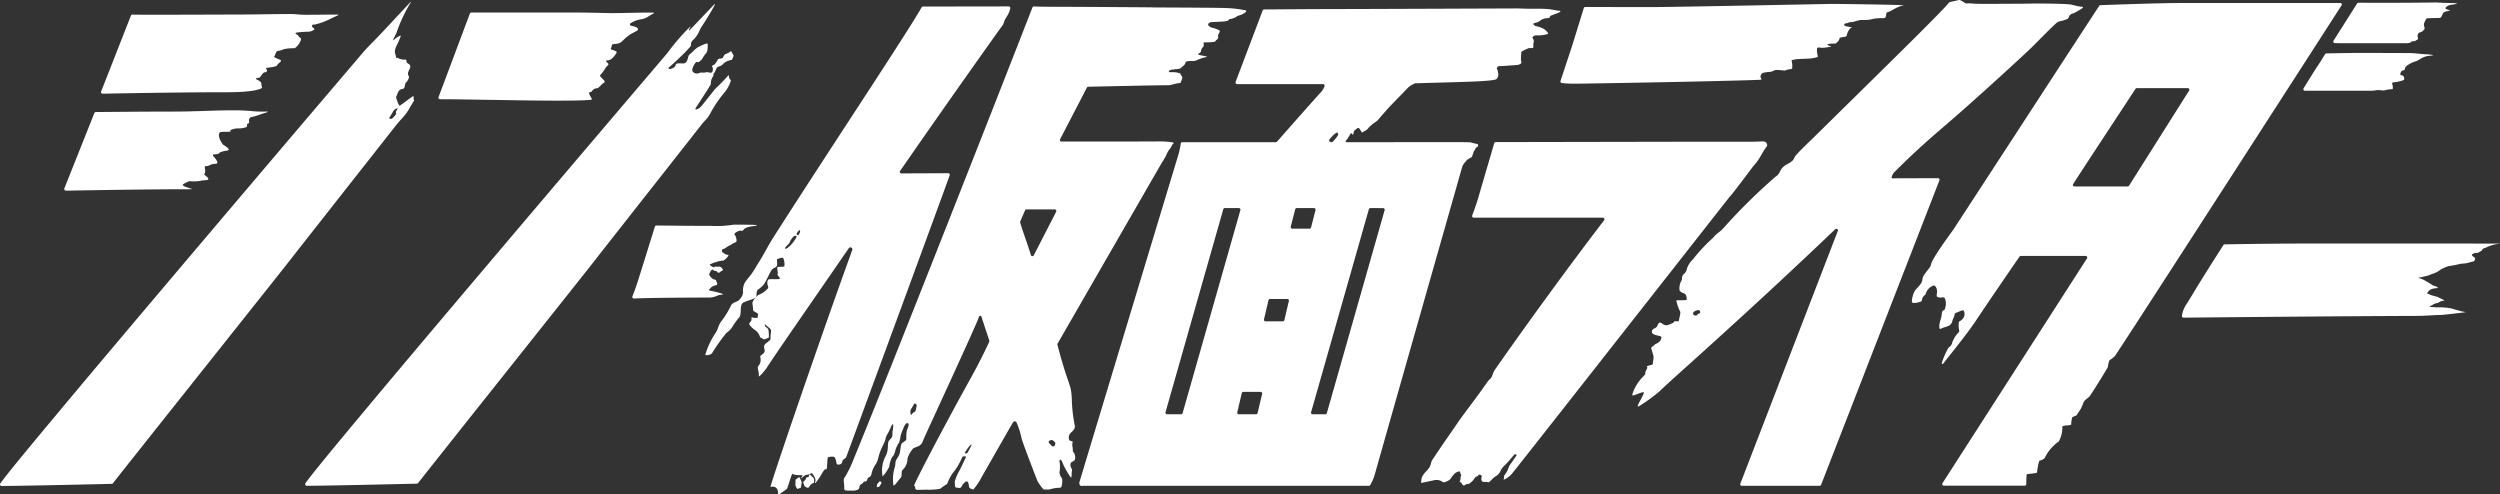 <svg xmlns="http://www.w3.org/2000/svg" width="317.347" height="62.771" viewBox="0 0 317.347 62.771">
  <rect x="0" y="0" width="317.347" height="62.771" fill="#333333" stroke="none"/>
  <g id="ロゴ" transform="translate(-137.48 -263.713)">
    <path id="パス_1" data-name="パス 1" d="M632.482,328.348a.2.2,0,0,1-.2-.227,3.437,3.437,0,0,1,.578-1.487c.111-.16.359-.569.754-1.224l.013-.021c.32-.53.718-1.189,1.107-1.813,1.207-1.937,2.549-4.036,2.806-4.438a.2.2,0,0,1,.166-.093c1.037-.017,6.342-.1,8.966-.1H664.3c.8,0,2.984,0,4.963,0l3.3.008c.059,0,.092,0,.094.008s-.081.015-.268.034a4.458,4.458,0,0,0-1.377.4,2.833,2.833,0,0,1-.429.165.254.254,0,0,0-.183.178c-.006.015-.017.038-.024.053a.2.2,0,0,1-.1.09,1.678,1.678,0,0,0-.288.162.319.319,0,0,1-.206.079h-.028l-.06,0a1,1,0,0,0-.446.109c-.059.031-.162.1-.163.157s.085.137.129.175.088.069.12.093l.077.058c.1.079.079.082.07.157a.491.491,0,0,1-.1.283.2.2,0,0,1-.115.057c-.1.019-.241.06-.386.1a5.156,5.156,0,0,1-.5.129,3.758,3.758,0,0,1-.4.045c-.106.007-.214.015-.327.032-.09.014-.19.037-.317.068a9.354,9.354,0,0,1-.928.18,2.374,2.374,0,0,0-.854.266,1.466,1.466,0,0,1-.184.083,1.811,1.811,0,0,0-.359.213,2.821,2.821,0,0,1-.67.372,7.707,7.707,0,0,0-.762.291.183.183,0,0,1-.035.012l-.6.144c-.037.009-.269.068-.331.078a.981.981,0,0,0-.343.076,2.457,2.457,0,0,1,.633.222,12.956,12.956,0,0,1,1.206.715l.027.015c.012.005.208.071.243.083.085.03.385.137.382.2,0,.1-.421.069-.694.159a.917.917,0,0,0-.589.447c-.067.107-.106.048-.105.089,0,.013.067.048.12.076.113.058.382.165.512.213l.669.18a.221.221,0,0,1,.077.032.745.745,0,0,0,.07.036l.46.221c.129.063.292.156.292.195s-.08.007-.235.034a1.347,1.347,0,0,0-.373.153,1.122,1.122,0,0,1-.409.158,1.046,1.046,0,0,0-.458.21c-.088.054-.417.164-.41.2a1.709,1.709,0,0,0,.47.075c.121.008.437.028.581.032h.022c.074-.006.169-.008.263-.008a8.758,8.758,0,0,1,1.295.115l.125.018c.022,0,.166.045.292.086.238.076.883.254,1.049.291.415.093.517.078.522.093a5.733,5.733,0,0,1-.667.1l-.789.094c-.724.084-1.567.173-1.7.174-.39,0-.845.025-1.326.052-.552.031-1.178.066-1.792.067-8.963.026-26.18.19-29.54.222Z" transform="translate(-217.828 -24.314)" fill="#fff"/>
    <path id="パス_2" data-name="パス 2" d="M633.679,269.449c.5,0,.65-.062.742-.171a.2.2,0,0,1,.151-.072h.038l.076,0a.546.546,0,0,0,.372-.123.427.427,0,0,1,.106-.067.164.164,0,0,0,.113-.191.968.968,0,0,0-.043-.213.193.193,0,0,1-.011-.054c-.006-.071.029-.442.33-.493a.76.76,0,0,0,.472-.323c.013-.017.044-.049.057-.064a.158.158,0,0,0,.033-.132,1.548,1.548,0,0,0-.041-.218.773.773,0,0,1-.037-.349,3.6,3.6,0,0,1,.265-.583.2.2,0,0,1,.162-.108c.231-.018,1.535-.049,1.564-.049a.206.206,0,0,0,.085-.02c.082-.04.125-.063.281-.419a1.042,1.042,0,0,1,.086-.193.872.872,0,0,1,.422-.2,1.983,1.983,0,0,0,.44-.135c.006-.033-.162-.037-.312-.089s-.252-.123-.258-.164c-.011-.069.073-.158.126-.2a1.293,1.293,0,0,1,.6-.251,4.213,4.213,0,0,0,.785-.148,3.011,3.011,0,0,0-.711-.065c-.418-.007-1.49-.042-1.971-.079-.005,0-4.015.067-9.879.035h0a.2.2,0,0,0-.17.094l-2.994,4.729a.2.2,0,0,0,.17.309Zm-8.082-5a.2.2,0,0,0-.177-.1H605.03c-2.711,0-9.311.244-10.055.271a.2.2,0,0,0-.16.09c-.638.96-6,9.186-10.3,15.795l-.139.214c-4.27,6.553-7.958,12.212-8.1,12.423l-.123.17c-1.736,2.38-2.644,3.815-2.7,4.264-.017.151-.147.337-.451.725a6.479,6.479,0,0,0-.48.671,1.39,1.39,0,0,0-.158.485,1.178,1.178,0,0,1-.18.5,6.387,6.387,0,0,1-.485.582,2.131,2.131,0,0,0-.32.4,3.155,3.155,0,0,0-.347,1.277.2.2,0,0,0,.188.206c.035,0,.069,0,.1,0a2.328,2.328,0,0,0,.682-.12c.059-.018.1-.031.144-.04a.2.2,0,0,0,.159-.179.921.921,0,0,1,.409-.687.207.207,0,0,0,.066-.1,1.712,1.712,0,0,1,.428-.733,1.3,1.3,0,0,1,.609-.352.131.131,0,0,1,.026,0,.2.2,0,0,1,.152.069,1.064,1.064,0,0,1,.211.908c-.01.1-.018.2-.019.3a.2.2,0,0,0,.133.191,1.23,1.23,0,0,0,.392.058.762.762,0,0,0,.232-.03.211.211,0,0,1,.059-.009.2.2,0,0,1,.072.013c.138.053.2.251.235.407a1.89,1.89,0,0,1-.129,1.158.2.2,0,0,1-.106.07c-.189.05-.219.268-.256.543a3.037,3.037,0,0,1-.14.643,2.643,2.643,0,0,0-.157.939c0,.067.016.213.073.248.032.02.049.006.1-.021.024-.013.083-.041.109-.053a4.094,4.094,0,0,1,.464-.165c.43-.134.77-.24.895-.747a2.391,2.391,0,0,1,.149-.39,1.331,1.331,0,0,0,.149-.461.2.2,0,0,1,.123-.181l.1-.041c.3-.127.575-.245.728-.289a.386.386,0,0,1,.057-.008c.131-.022.154.049.186.124a.919.919,0,0,1,.047.529,1.093,1.093,0,0,1-.6.721.2.2,0,0,0-.1.139,2.883,2.883,0,0,0,.047,1.075.2.2,0,0,1-.066.191,3.008,3.008,0,0,0-.673.956c-.036.069-.073.139-.111.208a.222.222,0,0,0-.022.063.965.965,0,0,1-.389.647,1.284,1.284,0,0,0-.127.119.193.193,0,0,0-.026.037,11.13,11.13,0,0,0-.6,1.282c-.048.137-.264.644-.174.693.035.018.087.036.12,0,.068-.07.359-.447.4-.5,1.679-2.105,2.763-3.5,3.68-4.826.018-.028,1.941-2.928,5.635-8.28a.2.2,0,0,1,.166-.087h8.231a.2.2,0,0,1,.17.31l-18.345,28.537a.2.2,0,0,0,.17.31h10.268a.2.2,0,0,0,.2-.2c0-.373.013-.856.036-1.09.018-.182.039-.165.177-.18.493-.057.825-.1.989-.129s.141-.04.164-.163c.012-.064.025-.151.042-.261a6.327,6.327,0,0,1,.222-1.059c.044-.1.078-.1.139-.115a1.163,1.163,0,0,0,.568-.306.206.206,0,0,0,.048-.1,5.445,5.445,0,0,1,1.713-1.987.2.2,0,0,0,.048-.058,3.621,3.621,0,0,0,.434-1.729c-.011-.159.007-.163.152-.208a2.832,2.832,0,0,1,.447-.062,2.056,2.056,0,0,0,.366-.046c.177-.055.184-.035.161-.2a3.122,3.122,0,0,1,.119-.713c.024-.109.019-.1.118-.137.038-.016.088-.035.135-.053a2.687,2.687,0,0,0,.266-.111.2.2,0,0,0,.08-.078c.047-.083.2-.325.468-.719l.022-.033a7.834,7.834,0,0,0,.362-.84l.027-.068c.036-.076.142-.213.67-.619a.2.2,0,0,0,.034-.034c.292-.369,2.146-3.341,2.335-3.741a.206.206,0,0,0,.014-.041c.008-.038.019-.092.031-.155l0-.024a2.868,2.868,0,0,1,.146-.6.2.2,0,0,1,.058-.071c.022-.017.05-.036.083-.058l.021-.014a3.03,3.03,0,0,0,.544-.443.179.179,0,0,0,.017-.02c.629-.854,18.382-28.381,28.773-44.512A.2.2,0,0,0,625.6,264.453Zm-19.368,11.011-7.63,12.079a.2.2,0,0,1-.17.093h-6.752a.2.2,0,0,1-.169-.311c1.558-2.409,3.158-4.837,4.7-7.186l.149-.227c1.108-1.681,2.153-3.269,3.061-4.666a.2.2,0,0,1,.169-.092h6.466a.2.2,0,0,1,.17.309Zm14.7.024a.2.2,0,0,1-.171-.307c.35-.568,1.51-2.45,1.757-2.8s.758-1.187.969-1.533a.2.2,0,0,1,.168-.1c.954-.019,3.3-.064,4.5-.064.622,0,1.65,0,2.721.009,1.163,0,2.377.01,3.175.01.5,0,1.1.054,1.516.1.1.01.711.054.862.064a3.465,3.465,0,0,1,.776.1c.012.053-.6.094-.683.107a2.675,2.675,0,0,0-1.03.429,1.892,1.892,0,0,1-.585.278,2.914,2.914,0,0,0-.754.344c-.447.24-.535.479-.546.615-.007.081.013.086-.087.125-.035.013-.26.079-.26.079-.086.029-.059.031-.077.062a2.715,2.715,0,0,0-.126.25.218.218,0,0,0,0,.2.235.235,0,0,0,.171.074.3.3,0,0,1,.255.2.619.619,0,0,1,.052.224c-.005.158,0,.143-.121.195a4.457,4.457,0,0,1-1.2.264.221.221,0,0,0-.179.065.216.216,0,0,0-.023.18.957.957,0,0,0,.057.165c.018.041.009.03.011.057l0,.053c.006.061.009.112.01.153a.317.317,0,0,1-.036.188.053.053,0,0,1-.038.016.8.8,0,0,0-.115,0,4.962,4.962,0,0,0-.835.135.152.152,0,0,1-.1.025h0c-.079,0-.221-.011-.37-.023-.186-.015-.324-.025-.405-.025l-.043,0-.026,0a5.353,5.353,0,0,1-.63.08Z" transform="translate(-190.863 -0.251)" fill="#fff"/>
    <path id="パス_3" data-name="パス 3" d="M521.54,325.381a.2.2,0,0,1-.188-.274l12.373-32.078a.2.2,0,0,0-.076-.24.2.2,0,0,0-.111-.034.2.2,0,0,0-.139.055c-8.207,7.837-15.118,14.057-18.831,17.4l-.048.043c-1.923,1.731-3.083,2.776-3.394,3.11a22.5,22.5,0,0,1-2.343,1.732c-.032.021-.385.247-.434.218-.077-.045.108-.4.148-.479.069-.138.15-.29.216-.414.1-.181.235-.446.3-.589s.13-.295.057-.325a.768.768,0,0,0-.3.049c-.138.044-.707.258-.818.294a.849.849,0,0,1-.292.059c-.059-.02.014-.236.036-.308A5.465,5.465,0,0,1,509,311.534c.109-.118.2-.214.243-.279.034-.045.074-.084.035-.159a.1.1,0,0,1,0-.055,1.1,1.1,0,0,1,.135-.345,2.144,2.144,0,0,0,.11-.251.3.3,0,0,0,.017-.13c-.022-.069-.187-.069.135-.18.078-.027.182-.048.273-.069l.152-.038a.2.2,0,0,0,.151-.179c.008-.1.021-.214.035-.334a2.378,2.378,0,0,0,.039-.642.18.18,0,0,0-.014-.04.152.152,0,0,1-.008-.02c-.01-.03-.025-.08-.049-.166l-.013-.045c-.054-.19-.121-.425-.191-.616a.2.2,0,0,1,.08-.239,2.552,2.552,0,0,0,.311-.246c.04-.035.068-.06.1-.083a.193.193,0,0,1,.05-.031c.46-.2.7-.452.732-.783.016-.167-.016-.182-.145-.213-.059-.014-.14-.036-.205-.052-.485-.115-.76-.216-.836-.416a.4.4,0,0,1,.091-.369.79.79,0,0,1,.238-.168.856.856,0,0,0,.315-.236.192.192,0,0,0,.021-.042c.11-.308.2-.387.253-.42a.187.187,0,0,1,.1-.025.6.6,0,0,1,.275.131.953.953,0,0,0,.528.208.7.7,0,0,0,.142-.016,3.7,3.7,0,0,0,.741-.312c.03-.019.123-.081.112-.116s-.078-.06.134-.067l.415,0c.111-.013.008.011.058-.165.018-.065.031-.148.055-.247.12-.507.143-.709.094-.831a.22.22,0,0,0-.034-.055,6.172,6.172,0,0,1-.435-1.238c-.016-.059-.053-.058-.029-.079a.6.6,0,0,1,.249-.048c.109,0,.765,0,.9-.017.2-.02.186-.036.182-.18a1,1,0,0,0-.208-.612.182.182,0,0,0-.055-.032c-.334-.127-.556-.213-.649-.447a2.048,2.048,0,0,1,.223-1.17.167.167,0,0,1,.019-.021.109.109,0,0,0,.029-.048.942.942,0,0,0,.047-.264.691.691,0,0,1,.166-.483,1.145,1.145,0,0,0,.462-.752,2.853,2.853,0,0,1,.82-1.224.415.415,0,0,0,.047-.082,20.843,20.843,0,0,1,2.437-2.586.24.24,0,0,0,.025-.029,3.8,3.8,0,0,1,.695-.661,6.542,6.542,0,0,0,.518-.449,71.96,71.96,0,0,1,6.7-6.625l.022-.016a1.423,1.423,0,0,0,.55-.654,1.972,1.972,0,0,1,.375-.549,2.738,2.738,0,0,1,.591-.4,2.821,2.821,0,0,0,.594-.4,1.048,1.048,0,0,0,.25-.367,1.215,1.215,0,0,1,.22-.349c.519-.584,1.165-1.209,1.79-1.812,0,0,.459-.444.652-.633,1.657-1.634,3.3-3.249,4.87-4.795l.166-.163c6.237-6.136,11.165-10.983,11.931-11.955a.2.2,0,0,1,.091-.065c.087-.031.265-.069.507-.12.221-.046.463-.1.648-.151a.207.207,0,0,1,.055-.008.2.2,0,0,1,.055.008,1.671,1.671,0,0,1,.489.249,1.43,1.43,0,0,0,.314.175.209.209,0,0,0,.067.012l.025,0a2.287,2.287,0,0,1,.288-.017c.151,0,.305.013.454.025s.311.025.491.03c.427.01.9.016,1.442.016.5,0,.981,0,1.427-.008h.057c.388,0,.745-.007,1.053-.007,2.437,0,3.33-.03,3.423-.034,1.825,0,3.944.04,4.579.128.007,0,.9.219,1.157.258s.388.016.4.084c.013.083-.256.244-.328.287-.146.089-.639.359-.677.384a.239.239,0,0,0-.027.021.206.206,0,0,1-.059.039c-.027.012-.088.03-.134.044a1.015,1.015,0,0,0-.378.171.947.947,0,0,0-.218.345c-.014.032-.034.078-.048.1a.2.2,0,0,1-.088.086,4.17,4.17,0,0,1-.834.273,1.788,1.788,0,0,0-.424.132c-.252.156-1.314,1.219-2.572,2.489,0,0-.488.493-.664.668-.61.61-6.734,6.271-11.05,9.973-2.962,2.541-4.36,3.843-6.521,6a1.571,1.571,0,0,0-.261.53c-.016.064-.029.111,0,.148s.092.03.157.03l5.71-.018a.2.2,0,0,1,.188.274l-15.019,38.647a.2.2,0,0,1-.188.128Zm-5.515-22.3c-.213,0-.594.145-.663.339a.2.2,0,0,0-.011.078.273.273,0,0,0,.092.2.348.348,0,0,0,.224.067.655.655,0,0,0,.087-.006.2.2,0,0,0,.156-.113.2.2,0,0,1,.163-.114.2.2,0,0,0,.177-.246.365.365,0,0,0-.054-.124.2.2,0,0,0-.165-.086Z" transform="translate(-162.955)" fill="#fff"/>
    <path id="パス_4" data-name="パス 4" d="M465.163,325.725a.2.2,0,0,1-.152-.069.462.462,0,0,1-.082-.134.3.3,0,0,0-.163-.171c-.127-.061-.151-.074-.087-.235a1,1,0,0,0,.068-.4.348.348,0,0,1,.041-.172.354.354,0,0,0,.025-.062.2.2,0,0,0-.014-.144.242.242,0,0,0-.043-.067.184.184,0,0,1-.054-.125c0-.091-.017-.149-.07-.181a.248.248,0,0,0-.2.01,1.26,1.26,0,0,0-.427.238,3.526,3.526,0,0,0-.542.689.2.2,0,0,1-.044.048,1.82,1.82,0,0,1-.778.383l-.021,0a.2.2,0,0,1-.081-.017c-.065-.029-.125-.062-.189-.1a1.123,1.123,0,0,0-.622-.185,2.1,2.1,0,0,0-.446.055l-.4.088c-.331.073-.589.135-1.01.207-.05.009-.157.017-.153,0a1.984,1.984,0,0,0,.037-.241,1.787,1.787,0,0,1,.128-.553,3.561,3.561,0,0,1,.536-.694,2.769,2.769,0,0,0,.381-.476,2.616,2.616,0,0,0,.209-.555,1.238,1.238,0,0,1,.149-.383c.025-.036.109-.161.235-.349l.1-.149c.167-.249.383-.572.625-.929.336-.5.72-1.051,1.107-1.608l.031-.046c.443-.638.94-1.354,1.331-1.94.463-.634.886-1.2,1.3-1.756l.018-.024c.752-1.009,1.462-1.96,2.306-3.172a1.668,1.668,0,0,1,.2-.218,1.376,1.376,0,0,0,.259-.3,3.33,3.33,0,0,0,.157-.376,2.422,2.422,0,0,1,.27-.568c4.239-6.07,9.553-13.344,13.871-18.984a.2.2,0,0,0,.021-.212.2.2,0,0,0-.181-.112h-16.4a.2.2,0,0,1-.189-.271c.18-.486.615-1.678.77-2.251.1-.355,2.008-6.862,2.027-6.927a.2.2,0,0,1,.193-.144l23.927-.044h8.208c.665,0,1.045-.017,1.322-.029.15-.007.264-.012.371-.012.061,0,.119,0,.18.006a.464.464,0,0,1,.412.3.352.352,0,0,1-.046.366,7.745,7.745,0,0,0-.568.877,8.326,8.326,0,0,1-.962,1.426.3.3,0,0,0-.037.032c-.091.1-.474.611-1.005,1.317-1.423,1.892-1.929,2.541-2.084,2.671a.2.2,0,0,0-.028.03c-9.389,11.965-27.246,34.721-27.656,35.18a2.852,2.852,0,0,1-.838.657c-.031.017-.188.089-.21.06s.073-.057.068-.327c0-.042,0-.074,0-.1a.2.2,0,0,1,.066-.135,4.187,4.187,0,0,0,.371-.586.261.261,0,0,0,.012-.026l.205-.541c.026-.059.347-.5.357-.514s.466-.669.527-.765.077-.129-.021-.191a.234.234,0,0,0-.133-.037c-.062,0-.086.054-.123.1-.157.19-.872,1.011-.968,1.115-.053.057-.113.115-.176.176a2.108,2.108,0,0,0-.606.818,1.286,1.286,0,0,1-.559.584,2.5,2.5,0,0,0-.26.194l-.235.217L468.7,325c-.128.119-.241.224-.314.283a.2.2,0,0,1-.126.044.2.2,0,0,1-.069-.012.986.986,0,0,0-.316-.035h-.048a.67.67,0,0,1-.293-.038.2.2,0,0,1-.074-.063.5.5,0,0,1-.05-.443.5.5,0,0,0,.021-.143.207.207,0,0,0-.009-.05.388.388,0,0,0-.026-.058c-.071-.114-.09-.092-.154-.1a.588.588,0,0,1-.07-.012c-.087-.022-.078-.073-.191.079a.412.412,0,0,1-.132.129.209.209,0,0,1-.084.022.154.154,0,0,0-.1.042,1.362,1.362,0,0,0-.2.25,1.471,1.471,0,0,1-.331.377.673.673,0,0,0-.112.1.481.481,0,0,1-.356.165.759.759,0,0,0-.381.148A.2.2,0,0,1,465.163,325.725Zm37.506-51.485c.128-.005.227-.005.262-.06s-.058-.153-.082-.214c-.05-.129-.068-.3.179-.55a.2.2,0,0,1,.1-.055,3.957,3.957,0,0,1,.786-.124.979.979,0,0,0,.5-.128.927.927,0,0,1,.544-.116,7.673,7.673,0,0,1,.887.07l.025,0a.2.2,0,0,0,.089-.021,2.025,2.025,0,0,1,.593-.147c.041-.006.092-.013.139-.021a.2.2,0,0,0,.165-.227,1.686,1.686,0,0,1-.01-.232c0-.084,0-.177-.012-.258-.006-.06-.038-.206-.038-.206-.071-.295.037-.213.151-.239l.043-.013a2.6,2.6,0,0,1,.6-.091c.206-.018.467-.027.754-.038.266-.009.542-.019.79-.037a5.283,5.283,0,0,0,.8-.148c.192-.053.18-.04.142-.23l-.023-.119a1.892,1.892,0,0,1-.07-.553.611.611,0,0,0,.008-.1.409.409,0,0,1,0-.064c.018-.12.046-.17.177-.183.014,0,.034,0,.059,0a.973.973,0,0,1,.155.014,1.933,1.933,0,0,0,.31.024,4.3,4.3,0,0,0,.88-.119c.095-.021.227-.033.218-.064-.017-.052-.5-.1-.478-.222.015-.1.338-.114.611-.124a2.8,2.8,0,0,0,.488-.04c.053-.015.04-.03.072-.072.016-.019.053-.054.087-.087a.714.714,0,0,0,.265-.4c.007-.077,0-.119.132-.169a1.705,1.705,0,0,1,.331-.063,1.664,1.664,0,0,0,.334-.066c.079-.03.13-.058.13-.156a2.158,2.158,0,0,1,.353-.775c.169-.232.336-.158.322-.2-.007-.023-.11-.043-.176-.06l-.275-.063a.251.251,0,0,0-.049-.008,1.047,1.047,0,0,1-.33-.079c-.121-.055-.2-.083-.169-.167a.31.31,0,0,1,.336-.182.339.339,0,0,0,.152-.049,1.041,1.041,0,0,1,.471-.1l.081,0a.223.223,0,0,0,.054-.007c.069-.019.143-.041.228-.067a3.839,3.839,0,0,1,.936-.2,4.554,4.554,0,0,0,1.431-.129.955.955,0,0,1,.152-.037,7.5,7.5,0,0,1,1-.063l.232,0a.2.2,0,0,0,.171-.1.728.728,0,0,0,.076-.288c.02-.149.054-.319.146-.359a.4.4,0,0,1,.105-.029,1.359,1.359,0,0,0,.488-.222c.111-.065.237-.14.369-.2a5.131,5.131,0,0,1,.727-.326,2.955,2.955,0,0,1,.442-.1,4.814,4.814,0,0,0-.518-.034l-.653-.019c-.739-.02-1.741-.041-2.8-.059-2.122-.037-4.433-.067-5.267-.067-.2,0-19.991.4-22.552.4-2.647,0-7.735-.008-8.668-.009h0a.2.2,0,0,0-.193.142l-1.482,4.8-1.473,4.444a.2.2,0,0,0,.167.263,13.367,13.367,0,0,0,1.588.087C479.958,274.733,496.944,274.455,502.669,274.24Z" transform="translate(-141.862 -0.393)" fill="#fff"/>
    <path id="パス_5" data-name="パス 5" d="M382.582,326.241a.325.325,0,0,1-.275-.111.572.572,0,0,1-.021-.465c.152-.542,8.683-28.747,11.486-38.016.648-2.143,1.053-3.482,1.082-3.577a11.4,11.4,0,0,0,.265-1.3.2.2,0,0,1,.2-.171h11.87a.2.2,0,0,0,.152-.068c2.418-2.748,5.321-6.033,5.543-6.243a2.262,2.262,0,0,0,.481-.781.2.2,0,0,0-.186-.278H402.267a.2.2,0,0,1-.189-.273l3.438-9.074a.2.2,0,0,1,.186-.13c1.582-.012,6.939-.051,9.477-.051s21.667-.077,22.48-.08h.085c.2,0,.428.009.676.018.274.011.574.022.878.024h.212l.849,0c.282,0,.561,0,.814.01a7.891,7.891,0,0,1,1.467.17c.06.012.341.063.4.068.116.012.266,0,.276.064.013.086-.34.231-.424.264-.175.069-.425.168-.666.248a.427.427,0,0,0-.28.231c-.03.068,0,.09-.054.1s-.184.032-.224.039a1.653,1.653,0,0,0-1.006.372.2.2,0,0,1-.046.044,2.033,2.033,0,0,1-.574.2c-.07.017-.156.025-.149.119s.035.14.2.232a3.166,3.166,0,0,0,.352.1,3.72,3.72,0,0,1,.686.258,1.711,1.711,0,0,1,.528.457.3.3,0,0,1,.093.181c0,.027-.161.085-.226.1a4.3,4.3,0,0,1-1.023.124c-.053,0-.106,0-.161,0a1,1,0,0,0-.1-.007.544.544,0,0,0-.383.149c-.169.165-.09.194-.021.278a.56.56,0,0,1,.07.467,1.775,1.775,0,0,0-.029.476l0,.031a.225.225,0,0,1-.033.166.242.242,0,0,1-.168.046h0c-.032,0-.066,0-.1,0-.053,0-.092,0-.129,0a.465.465,0,0,0-.18.027,5.806,5.806,0,0,0-.837.4.15.15,0,0,0-.083.134,8.927,8.927,0,0,0-.043,1.03.173.173,0,0,0,.015.051.309.309,0,0,1,.02.256c-.052.113-.176.166-.4.231-.1.026-.76.063-1.074.091s-.551.035-.778.054c-.1.007-.2.009-.288.012a2.67,2.67,0,0,0-.336.021.2.2,0,0,0-.119.069.376.376,0,0,0-.085.124.16.16,0,0,0,.006.166l.01.018a.562.562,0,0,1,.091.318.2.2,0,0,0,.011.06.849.849,0,0,1-.128.822.207.207,0,0,1-.077.07c-.468.24-2.869.316-7.074.43-1.023.028-2.11.058-3.228.093a.2.2,0,0,0-.1.031,2.091,2.091,0,0,1-.232.126,2.218,2.218,0,0,0-.713.544l-.327.338c-.475.49-1,1.035-1.559,1.606s-1.1,1.206-1.462,1.625c-.241.281-.378.44-.435.491-.025.02-.09.069-.177.135a5.221,5.221,0,0,0-.887.725,1.406,1.406,0,0,1-.585.475c-.045.023-.08.041-.109.059-.092.057-.084.085-.119.085-.067,0-.114-.09-.153-.15-.024-.037-.048-.079-.069-.114-.039-.066-.078-.13-.115-.184a.479.479,0,0,0-.046-.056.2.2,0,0,0-.14-.074.239.239,0,0,0-.135.059c-.077.065-.25.2-.339.271a.2.2,0,0,0-.071.112l-.043.183a.979.979,0,0,1-.045.2c-.048.044-.123.005-.149-.029-.058-.074,0-.135-.04-.144-.017,0-.05.019-.067.033a.377.377,0,0,1-.07.053c-.085.027-.165.285-.189.317-.012.016-.023.037-.042.041s-.03,0-.051.068a1.239,1.239,0,0,1-.218.328c-.06.081-.172.137-.12.254.031.071.109.072.275.068l14.085-.01c.41,0,.628.006.814.011.144,0,.265.007.434.007h.163a.19.19,0,0,1,.067.011,3.936,3.936,0,0,0,.647.161c.065.012.092.023.15.035a.2.2,0,0,1,.073.372.9.9,0,0,1-.13.082.2.2,0,0,0-.088.078.814.814,0,0,0-.062.136.493.493,0,0,1-.127.213.2.2,0,0,0-.067.1l-.007.027c-.124.428-.2.633-.316.719a.211.211,0,0,1-.059.029.57.57,0,0,0-.226.135.406.406,0,0,1-.085.063.228.228,0,0,1-.05.017.2.2,0,0,0-.125.082c-.069.1-.138.179-.2.251a2.068,2.068,0,0,0-.368.557.188.188,0,0,0-.011.029l-.166.585c-3.232,11.357-10.765,37.841-10.932,38.47a6.018,6.018,0,0,1-.586,1.359.2.2,0,0,1-.174.1h-36.23a.208.208,0,0,0-.041,0A.724.724,0,0,1,382.582,326.241Zm36.609-35.271a.2.2,0,0,0-.194.146l-7.334,25.77a.2.2,0,0,0,.193.256h1.612a.2.2,0,0,0,.194-.146L421,291.226a.2.2,0,0,0-.194-.256ZM403.065,314.3a.2.2,0,0,0-.2.155l-.574,2.438a.2.2,0,0,0,.038.171.2.2,0,0,0,.158.077h2.187a.2.2,0,0,0,.2-.156l.574-2.438a.2.2,0,0,0-.038-.171.2.2,0,0,0-.158-.077Zm-2.353-23.332a.2.2,0,0,0-.194.146l-7.334,25.77a.2.2,0,0,0,.194.256h1.783a.2.2,0,0,0,.193-.146l7.334-25.77a.2.2,0,0,0-.193-.256Zm5.745,11.537a.2.2,0,0,0-.2.155l-.574,2.438a.2.2,0,0,0,.2.247h2.187a.2.2,0,0,0,.2-.155l.574-2.438a.2.2,0,0,0-.2-.247Zm3.384-11.537a.2.2,0,0,0-.195.152l-.566,2.209a.2.2,0,0,0,.2.251h2.185a.2.2,0,0,0,.195-.152l.566-2.209a.2.2,0,0,0-.2-.251Zm4.944-9.507a3.238,3.238,0,0,0-.559.522l-.052.058a1.449,1.449,0,0,1-.149.146.249.249,0,0,0,.166.415.383.383,0,0,0,.249-.081l.071-.071a6.238,6.238,0,0,0,.558-.706.2.2,0,0,0,.025-.148.583.583,0,0,0-.1-.226C414.971,281.35,414.816,281.442,414.786,281.463Z" transform="translate(-107.755 -0.841)" fill="#fff"/>
    <path id="パス_6" data-name="パス 6" d="M309.651,325.672c-.046.059-.057.546-.11.587a2.291,2.291,0,0,1-.443.155,1.634,1.634,0,0,1-.244-.488c0-.064.053-.6,0-.621s.436-.377.488-.377S309.717,325.589,309.651,325.672Zm.975-1.089c-.092.106,0,.346-.222.346s-.2.2-.243.288-.269.232-.288.31c-.047.2.111.327.133.513a.77.77,0,0,0,.465.24c.1-.021.283-.389.377-.443s.209-.161.288-.166c.164-.01.091-.551.052-.6C311.087,324.958,310.683,324.518,310.626,324.583Zm8.862.918c-.077.116-.128.218-.216.253s-.031.233-.085.367.342.059.4-.105.074-.063.149-.228.02-.246.02-.246S319.565,325.384,319.488,325.5Zm16.647-60.1a3.149,3.149,0,0,1-.507,1.153,2.532,2.532,0,0,0-.294.624,1.574,1.574,0,0,1-.2.425c-.307.385-7.368,10.32-12.983,18.448a.2.2,0,0,0,.165.316l5.936-.026a.2.2,0,0,1,.19.269c-.879,2.488-13.138,35.776-13.138,35.776a.25.25,0,0,1-.1.129c-.561.363-.277.377-.5.68-.111.152-.635.209-.62-.019a2.523,2.523,0,0,0-.22-.752c-.073-.194-.848-.072-.883,0-.119.256-.04,1.625-.242,1.5-.157-.1-.471.464-.471.464a8.1,8.1,0,0,1-.8,1.2c-.1.123-.166.077-.109-.035.208-.41-.316-1.051-.419-1.15a2.38,2.38,0,0,1-.713.239c-.242.022-.566.447-.66.414-.026-.01.025-.077.142-.224.268-.337-.676,0-1.2-.325-.149-.091-.617,1.879-.772,1.948s-1.13.87-1.09.626.017-1.142-.947-.913c-.157.038,6.2-18.576,10.375-30.074a.25.25,0,0,0-.443-.226c-5.3,7.7-9.606,13.879-10.486,15.291l-.015.02c-.092.117-.994,1.255-.923.877.076-.4-.235-1.03-.075-1.212a1.172,1.172,0,0,0,.279-1.094.258.258,0,0,1,.062-.271c.142-.138.318-.191.443-.415.135-.242-.13-.652,0-.887.194-.35.869-.588.788-.912-.059-.236.1-.739.052-1.02a.249.249,0,0,0-.081-.141c-.246-.221-.666-.573-.682-.587s-.041-.007-.033.023.059.2.059.2a.246.246,0,0,0,.11.149.7.7,0,0,1,.294.31c.058.148.111,1.093,0,1.064s-.484.243-.6.155-.479-.223-.47-.33a1.62,1.62,0,0,0-.6-.825,2.854,2.854,0,0,1-.721-.682c-.1-.128.076-.343.18-.455a.252.252,0,0,0,.069-.175c0-.125,0-.319.032-.317a2.684,2.684,0,0,0,.6.08c.074-.044.165,0,.175-.019s-.013-.03-.015-.043a.664.664,0,0,1,.029-.264.254.254,0,0,0-.117-.3l-.362-.2a.248.248,0,0,1-.131-.2,6.789,6.789,0,0,0-.088-.8.24.24,0,0,1,.013-.142,2.049,2.049,0,0,1,.743-.949,3.017,3.017,0,0,0,1.239-.874c.079-.166-.274-.642,0-1.064.1-.148,1.4.016,1.484-.133s-.37-.4-.288-.554c.1-.186-.1-.7-.022-.887.052-.123.841-.008.883-.133a2.067,2.067,0,0,0-.13-1.019c-.193-.179-.645.1-.76.1s.033.6-.043.831-.371.288-.57.442c-.264.2-.694,1.359-1.13,1.994a4.411,4.411,0,0,1-.753.643c-.208.212-.068.7-.244.931-.246.327-1.472.489-1.729.82-.294.381-.058,1.356-.361,1.735a9.58,9.58,0,0,0-.935,1.3,2.814,2.814,0,0,1-.712.695,23.212,23.212,0,0,0-1.793,2.533c-.155.273-.874.344-.874.229a9.649,9.649,0,0,1,1.3-2.76c.341-.5.338-1.039.817-1.6A11.283,11.283,0,0,0,300.7,303.1c.293-.479.854-.345,1.16-.842a1.324,1.324,0,0,0,.357-.808,2.193,2.193,0,0,1,.212-1.2,7.029,7.029,0,0,1,.5-.674c.138-.169.277-.34.408-.526.213-.3.415-.64.611-.967.117-.2.233-.39.349-.573.31-.489.578-.969.862-1.478s.586-1.05.924-1.577c3.213-5.027,6.729-10.415,9.832-15.17,4.184-6.412,7.8-11.95,8.969-14a.2.2,0,0,1,.175-.1l10.876-.016a.2.2,0,0,1,.154.072A.2.2,0,0,1,336.136,265.4Zm-27.271,28.881c-.209-.082-.662.6-.731.835s-.685.65-.582.788.616-.308.753-.479a5.11,5.11,0,0,0,.7-.971C309.048,294.344,308.906,294.3,308.864,294.285Zm.58-.65c-.026-.143-.118-.006-.17.02a.981.981,0,0,0-.264.4c0,.088.088.09.161.168s.135-.125.208-.259A.385.385,0,0,0,309.444,293.635Zm56.65-27.87c.009.065-.093.143-.16.193a2.334,2.334,0,0,1-.759.364.715.715,0,0,0-.308.137,1.606,1.606,0,0,1-.522.246c-.409.114-.448.066-.527.231-.044.092-.62.158-.865.166s-.474.02-.71.032c-.2.011-.386.021-.591.029a.635.635,0,0,0-.288.123.232.232,0,0,0-.106.162.212.212,0,0,0,.053.175,1.136,1.136,0,0,0,.448.255,3.708,3.708,0,0,1,.865.31c.11.062.133.1.078.241a2.934,2.934,0,0,1-.133.27l-.028.053a.2.2,0,0,0-.024.11l0,.037c.021.192.025.375-.153.489a.452.452,0,0,0-.155.149c-.051.118-.2.138-.319.152-.1.013-.546.046-.958.046h-.056c-.06,0-.139-.008-.183.033s-.026.148-.014.208a.49.49,0,0,1,.008.2.322.322,0,0,1-.1.162.983.983,0,0,0-.179.268.61.61,0,0,0-.058.214.369.369,0,0,1-.016.079.207.207,0,0,1-.04.068c-.007.008-.024.026-.056.055-.149.137-.308.19-.287.235a2.667,2.667,0,0,0,.6.165,2.945,2.945,0,0,1,.588.152c-.035.038-.17.011-.645.159a5.511,5.511,0,0,0-.714.278l-.018.013a1.217,1.217,0,0,1-.586.073c-.533,0-.808.048-.831.292a.26.26,0,0,1-.008.041c-.031.1-.123.2-.411.432-.073.06-.138.112-.187.161a.2.2,0,0,1-.09.052,3.743,3.743,0,0,1-.447.059l-.465.054c-.1.011-.466.063-.469.236,0,.1.1.1.337.1a2.533,2.533,0,0,1,1.055.141.193.193,0,0,1,.1.113.979.979,0,0,0,.167.282.22.22,0,0,1,.042.18,2.285,2.285,0,0,1-.2.565c-.05.089-.07.088-.148.1a4.224,4.224,0,0,0-.818.162,2.323,2.323,0,0,1-.724.108c-1.368,0-9.162.172-10.046.192a.2.2,0,0,0-.174.109l-3.4,6.556a.2.2,0,0,0,.179.294c2.5,0,10.739,0,11.671-.015l.416,0a13.221,13.221,0,0,1,1.852.088c.068.011.278.048.3.113s-.1.085-.166.2c-.03.052-.06.107-.09.168a1.433,1.433,0,0,1-.285.436,2.8,2.8,0,0,0-.38.686,2.338,2.338,0,0,1-.175.349,1.808,1.808,0,0,0-.123.2c-.06.106-.133.235-.282.452l-1.421,2.464c-2.309,4.006-7.109,12.334-11.816,20.507a.2.2,0,0,0-.021.151l.006.021c1.439,5.464,1.736,4.8,1.821,6.877a18.5,18.5,0,0,0,.367,3.295c.119.448-.266.762-.407.9a.829.829,0,0,0-.3.94c.081.24.475.156.451.3a1.328,1.328,0,0,0-.034.56c.085.376.029.6.074.668a1.023,1.023,0,0,1,.273.678c.048.661-.431.506-.542.752-.211.467.179.691.137.935s-.036.761-.073.9c-.044.156-.545-.677-.886-1.327-.149-.283-.278-.674-.4-.859-.105-.159-.254.081-.235.11a3.962,3.962,0,0,1,.074.836,5.394,5.394,0,0,1-.064.6,1.538,1.538,0,0,0,.333.791,2.782,2.782,0,0,1-.06.969.245.245,0,0,1-.2.2,4.465,4.465,0,0,0-1.231.182c-.252.1-.624-.01-.76.059s-.788-.9-.879-1.1c-.028-.063-1.662-4.269-2-5.346a10.34,10.34,0,0,0-.662-2.1.252.252,0,0,0-.437,0c-1.773,3.065-3.074,5.377-3.9,6.8a8.981,8.981,0,0,1-1.141,1.735c-.167-.02-.535-.179-.548-.36a2.487,2.487,0,0,0-.125-.589c-.044-.11-.321-.056-.321-.056l-.331.326a.249.249,0,0,0-.058.086c-.047.122-.194.443-.4.39a1.283,1.283,0,0,0-.291-.025.25.25,0,0,1-.251-.236c-.013-.219-.029-.515-.026-.578a6.674,6.674,0,0,1,.672-1.513c.064-.116.418-.9.743-1.548.062-.124-.3-.138-.4-.086-.083.044-.165.371-.577,1.1a8.4,8.4,0,0,1-.76,1.076,6.119,6.119,0,0,0-.619,1.227.247.247,0,0,1-.1.118,5.307,5.307,0,0,0-.8.565,7.686,7.686,0,0,1-1.763.116l-1.17.024a.252.252,0,0,1-.254-.274c.008-.11-.017-.212-.135-.22-.186-.012,4.009-7.966,7.2-13.715,1.287-2.319,2.139-4.161,2.33-4.58a.245.245,0,0,0,.01-.181c-.325-.964-.736-2.232-1.029-3.1a.223.223,0,0,0-.313.194c-.108.54-6.994,15.39-7.05,15.579-.227.779-.719.765-1.24,1.012a3.4,3.4,0,0,0-.755,1.333A1.9,1.9,0,0,1,322.47,324c-.241.218.008.736-.27,1.027s-.867,1.223-.905.873a5.122,5.122,0,0,1,.184-2.258c.091-.256.037-.551.137-.808.121-.311.367-.538.46-.863s.132-.9.216-1.2c.076-.273.638-.417.648-.676a4.952,4.952,0,0,1,.073-1.14c.113-.25.345-.783.124-.87a.244.244,0,0,0-.208.014,1.752,1.752,0,0,0-.38.675,5.31,5.31,0,0,0-.355.978,2.661,2.661,0,0,1-.186.788c-.636.947-.377,1.376-.888,1.857a4.277,4.277,0,0,0-.359,1.2.251.251,0,0,1-.025.069,4.955,4.955,0,0,1-.806,1.16,3.906,3.906,0,0,1,.275-2.377c.579-.952.287-1.657.49-2.078.109-.224.517-.465.481-.829-.039-.392.2-1.289.058-1.327-.161-.043-.357.728-.652,1.169a2.16,2.16,0,0,0-.283.686c-.144.643-.572,1.059-.891,2.288a3.559,3.559,0,0,1-.307.856,3.452,3.452,0,0,0-.6,1.365.429.429,0,0,1-.261.326.458.458,0,0,0-.228.226l-.038.111c-.016.048-.029.081-.038.1a.2.2,0,0,1-.172.126c-.017,0-.039,0-.067,0-.114,0-.172.062-.247.156a.523.523,0,0,1-.232.189c-.153.057-.2.21-.243.4a.788.788,0,0,1-.06.194.208.208,0,0,1-.032.044,1.291,1.291,0,0,1-.784.175c-.054,0-.18.006-.329.006a3.351,3.351,0,0,1-.546-.031.2.2,0,0,1-.162-.17,1.834,1.834,0,0,1-.008-.236,3.548,3.548,0,0,0-.011-.374c0-.045-.011-.092-.017-.142-.032-.256-.068-.545.083-.711a13.012,13.012,0,0,0,1.088-2.2c4.188-10.142,19.131-48.145,22.751-57.468a.2.2,0,0,1,.188-.129h.013c.263.017,1.005.046,3.026.046,2.727,0,11.025.062,11.963.069a.209.209,0,0,1,.053.007.152.152,0,0,0,.044.006h.024c2.581.011,8.627.036,9.3.079a13.857,13.857,0,0,1,2.1.224l.261.044C366,265.671,366.084,265.684,366.094,265.765Zm-42.068,49.8c-.1,0-.385.6-.5.741a.893.893,0,0,0,0,.7c.078.1.187-.278.421-.338s.254-.664.3-.789S324.122,315.567,324.026,315.567Zm7.183,5.228c-.183.007-.6.641-.818.991-.083.133.217.171.275.094S331.308,320.791,331.21,320.795Zm10.617-.27a2.323,2.323,0,0,0-.279-.26.408.408,0,0,0-.452.054c-.2.188,0,.306,0,.306s.288.327.331.359.233.073.3,0S341.9,320.621,341.827,320.524Zm.13-29.482a.2.2,0,0,0-.172-.1h-3.59a.2.2,0,0,0-.185.121l-.607,1.394a.2.2,0,0,0-.011.13c.123.477.369,1.19.63,1.943s.532,1.54.723,2.2a.2.2,0,0,0,.174.144h0a.207.207,0,0,0,.2-.108l2.845-5.537A.2.2,0,0,0,341.957,291.043Z" transform="translate(-70.411 -0.641)" fill="#fff"/>
    <path id="パス_7" data-name="パス 7" d="M281.067,324.031a.2.2,0,0,1-.186-.277c.155-.386.39-1,.629-1.726.3-.928,2.026-6.49,2.222-7.121a.2.2,0,0,1,.192-.142h0c.7.008,4.343.051,6.956.051a13.179,13.179,0,0,0,2.747-.141.3.3,0,0,1,.083-.017c.573,0,2.263,0,2.762.038.095.007.182.015.182.045s-.026.06-.2.077c-1.257.126-1.393.388-1.483.515l-.015.022a.2.2,0,0,1-.163.083h-.017a.551.551,0,0,1-.076-.012.464.464,0,0,0-.1-.01,1.177,1.177,0,0,0-.758.391c-.083.094-.01.069.058.169a1.557,1.557,0,0,1,.2.65.5.5,0,0,1-.012.135.2.2,0,0,1-.125.141,3.468,3.468,0,0,0-.522.28,1.9,1.9,0,0,1-.259.145.229.229,0,0,1-.038.01.091.091,0,0,0-.04.015,2.959,2.959,0,0,0-.3.193c-.083.057-.184.127-.232.155a.212.212,0,0,1-.078.025.206.206,0,0,0-.064.017l-.054.025c-.193.077-.121.064-.115.2a.171.171,0,0,0,0,.024c.016.095-.107.031.077.178.058.046.137.1.206.153a1.038,1.038,0,0,0,.329.156c.1.027.18-.012.2.034s-.1.217-.143.269a1.653,1.653,0,0,1-.485.429.3.3,0,0,1-.1.016h-.038a3.269,3.269,0,0,0-.83.191l-.045.015a1.1,1.1,0,0,1-.111.033l-.022,0a.119.119,0,0,0-.025.006c-.05.015-.3.119-.45.189a.592.592,0,0,0-.122.057c-.046.05.1.143.163.183l.2.121c.029.017.084.063.109.064s.049-.047.164-.078a1.383,1.383,0,0,1,.153-.031l.03,0a.194.194,0,0,1,.081.017.2.2,0,0,0,.082.017.406.406,0,0,0,.135-.03.163.163,0,0,1,.065-.01.614.614,0,0,1,.4.256.373.373,0,0,1,.079.2c-.008.067-.093.068-.145.1a1.326,1.326,0,0,0-.176.12c-.027.021-.063.049-.092.069a.211.211,0,0,1-.137.056c-.053,0-.1-.055-.121-.081a.372.372,0,0,0-.311-.156.26.26,0,0,1-.2-.085.253.253,0,0,1-.061-.088c-.008-.025-.027-.016-.04-.009a.4.4,0,0,1-.085.041.251.251,0,0,0-.079.037.806.806,0,0,0-.2.33l-.008.02a.364.364,0,0,1-.049.1c-.059.065-.039.12,0,.2a1.772,1.772,0,0,0,.315.374.664.664,0,0,0,.38.185c.13.023.154.041.163.157a.519.519,0,0,0,.062.156,1.343,1.343,0,0,1,.06.144.185.185,0,0,1-.113.241.9.9,0,0,1-.206.055,1.125,1.125,0,0,0-.613.424c-.046.056-.119.08-.124.113s.035.072.267.132c.083.021.207.042.251.049l.108.02c.21.046.767.2.92.243.106.031.254.088.24.135s-.11.027-.275.048a1.732,1.732,0,0,0-.5.145,2.466,2.466,0,0,1-1.113.209c-4.987.015-8.33.059-9.412.127Z" transform="translate(-63.123 -22.428)" fill="#fff"/>
    <path id="パス_8" data-name="パス 8" d="M258.435,272.905a.861.861,0,0,0-.048-.242c-.023-.119-.219-.066.08-.254.058-.037.128-.074.171-.1a.2.2,0,0,0,.046-.036,4.171,4.171,0,0,0,.384-.587.2.2,0,0,1,.161-.1,1.668,1.668,0,0,0,.373-.062c.114-.039.1-.059.126-.114a1.311,1.311,0,0,1,.255-.38.122.122,0,0,1,.082-.045,1.725,1.725,0,0,0,.5-.248c.033-.022.207-.146.213-.107a.384.384,0,0,0,.069.17c.018.029.039.061.062.1a1.579,1.579,0,0,1,.139.24.2.2,0,0,1-.006.16c-.016.034-.032.073-.049.115a1.724,1.724,0,0,1-.116.252.2.2,0,0,1-.139.092,1.821,1.821,0,0,0-1.028.512.859.859,0,0,1-.454.276.639.639,0,0,0-.278.141.88.88,0,0,0-.157.288,2.629,2.629,0,0,1-.128.286,2.212,2.212,0,0,1-.169.237c-.008.007,0,.045,0,.045v.018a.788.788,0,0,1-.142.385,1.4,1.4,0,0,0-.2.7.933.933,0,0,1-.037.236.2.2,0,0,1-.015.03c-.265.446-.729,1.162-1.14,1.794-.2.31-.406.624-.555.86-.052.082-.274.393-.22.423a.3.3,0,0,0,.265-.012,1.953,1.953,0,0,0,.246-.142,1.872,1.872,0,0,0,.148-.125c.129-.12.475-.558.951-1.163.522-.662.928-1.174,1.075-1.3.325-.289.944-.933,1.278-1.3.038-.042.076-.077.152-.173.033-.041.067-.083.1-.084.054,0,.03.167.087.332a.409.409,0,0,0,.127.21c.072.053.08.085.065.182a4.769,4.769,0,0,1-.958,1.647,14.828,14.828,0,0,0-1.636,2.453,3.659,3.659,0,0,1-.658.9c-.143.156-.3.33-.477.555s-2.01,2.558-3.954,5.027l-.2.256c-4.664,5.927-8.859,11.261-8.975,11.421-.193.271-5.114,6.459-10.324,13.011l-.048.06c-6.892,8.668-11.821,14.868-12.458,15.7a.2.2,0,0,1-.155.079c-.436.01-10.57.254-13.851.272h-.121a.208.208,0,0,1-.176-.321c.583-.841,2.567-3.292,6.892-8.476,3.8-4.56,9.143-10.9,15.87-18.847,10.863-12.833,21.91-25.793,23.133-27.229l.03-.036a27.6,27.6,0,0,1,2.841-3.308c.039-.04.079-.088.1-.069s-.062.138-.076.163-.122.218-.1.258c.016.024-.029.087,0,.088a2.921,2.921,0,0,0,.278-.263l.8-.836c.135-.14.533-.559.953-1l1.09-1.146c.04-.041.126-.131.161-.111s-.005.068-.053.161c0,0-.257.5-.635,1.118-.246.405-.826,1.343-.938,1.487a3.546,3.546,0,0,0-.307.551,3.549,3.549,0,0,1-.949,1.34.2.2,0,0,0-.044.044,1.171,1.171,0,0,0-.118.528.2.2,0,0,1-.033.105,16.231,16.231,0,0,1-1.3,1.355l-.131.129c-.128.127-.255.248-.378.363-.041.039-.4.37-.441.4-.075.067-.425.375-.493.434s-.093.134,0,.186c.147.082.223,0,.33-.032a1.526,1.526,0,0,0,.173-.069.671.671,0,0,0,.3-.279.464.464,0,0,0,.033-.094.24.24,0,0,1,.071-.134.233.233,0,0,1,.113-.059.33.33,0,0,1,.047-.009.179.179,0,0,0,.042,0,1.113,1.113,0,0,1,.231-.019c.073,0,.148,0,.22.008s.135.007.191.007a.81.81,0,0,0,.122-.008c.34-.052.447-.362.542-.73a.928.928,0,0,1,.113-.312.2.2,0,0,1,.025-.027c.165-.149.317-.29.451-.415a4.456,4.456,0,0,1,.657-.564l.168-.082a7,7,0,0,1,.824-.363c.019-.006.1-.024.115-.026.045,0,.073-.013.109.012s.036.1.035.208c-.008.739-.071.85-.274,1.094a3.182,3.182,0,0,0-.4.594,1.464,1.464,0,0,1-.467.431.241.241,0,0,1-.1.033.189.189,0,0,1-.063-.024.206.206,0,0,0-.069-.012.2.2,0,0,0-.1.027,1.962,1.962,0,0,0-.487.929.356.356,0,0,0,.08.3.675.675,0,0,0,.52.213.785.785,0,0,0,.38-.1.192.192,0,0,1,.084-.025h.039c.038,0,.083,0,.132.006.077,0,.143.008.208.008a.7.7,0,0,0,.285-.045.2.2,0,0,1,.085-.019h0a1.441,1.441,0,0,1,.254.035,1.553,1.553,0,0,0,.274.038h.032a.181.181,0,0,0,.054-.012.2.2,0,0,0,.064-.038l.043-.023a.9.9,0,0,0,.059-.186A1.1,1.1,0,0,0,258.435,272.905Zm-19.52,4c1.9,0,3.182-.03,3.912-.091.068-.006.2,0,.224-.062.03-.078-.032-.179-.066-.239l-.06-.1a1.43,1.43,0,0,1-.181-.369.172.172,0,0,1,.143-.237c.014,0,.032-.008.056-.012a.2.2,0,0,0,.124-.07c.012-.015.03-.039.043-.057a.741.741,0,0,1,.636-.332.212.212,0,0,0,.055-.014,1.38,1.38,0,0,0,.355-.3,3.011,3.011,0,0,1,.427-.378c.046-.031.113-.062.122-.117a.272.272,0,0,0-.072-.173,2.95,2.95,0,0,0-.243-.263,2.207,2.207,0,0,1-.207-.219c-.132-.182-.059-.2.015-.27a5.516,5.516,0,0,0,.662-.931.212.212,0,0,1,.038-.049c.012-.011.026-.023.054-.046a1.363,1.363,0,0,0,.181-.19.141.141,0,0,0,0-.2c-.01-.013-.041-.046-.058-.066-.049-.054-.225-.195-.19-.273s.218-.046.289-.06c.459-.084.846-.643,1-.9a.231.231,0,0,0,.046-.166c-.017-.051-.088-.082-.137-.106a3.281,3.281,0,0,0-.311-.123l-.119-.044c-.053-.02-.166-.053-.179-.109s.044-.118.069-.169a.626.626,0,0,0,.054-.247.166.166,0,0,1,.132-.17,2.1,2.1,0,0,1,.287-.045,1.813,1.813,0,0,0,.7-.175,3.494,3.494,0,0,0,.319-.28,5.853,5.853,0,0,1,1-.809c.235-.123.561-.3.779-.419a.215.215,0,0,0,.022-.362,1.68,1.68,0,0,0-.594-.219c-.045-.011-.14-.039-.186-.051-.074-.02-.143-.057-.152-.134a.2.2,0,0,1,.1-.186,3.48,3.48,0,0,1,1.467-.518,2.34,2.34,0,0,0,.844-.382s.248-.146.378-.218c.165-.092.266-.128.285-.174s-.2-.052-.317-.054c-.1,0-.422,0-.422,0-.581,0-1.4.017-2.2.033h-.029c-.794.017-1.615.034-2.2.034-.057,0-.13,0-.217,0-.255,0-.635-.009-1.134-.021-.862-.02-2.043-.049-3.472-.05l-4.759,0h-8.451a.2.2,0,0,0-.188.131l-3.975,10.6a.2.2,0,0,0,.188.272c1.654,0,3.961.041,6.4.081h.026c3.033.05,6.169.1,8.683.1Z" transform="translate(-30.465 -0.417)" fill="#fff"/>
    <path id="パス_9" data-name="パス 9" d="M137.682,325.6a.2.2,0,0,1-.166-.316c.583-.841,2.584-3.3,6.909-8.482,3.8-4.56,9.144-10.9,15.87-18.847,11.335-13.39,23.062-27.145,23.157-27.256.41-.491.795-.884,1.328-1.427.292-.3.626-.639,1.033-1.065.428-.45,1.085-1.158,1.721-1.843.4-.432,1.651-1.763,1.936-2.07.04-.042.156-.159.181-.139s-.084.157-.139.241a19.733,19.733,0,0,0-1.669,3.571c0,.007-.008.035-.01.042-.01.035-.246.52-.36.756-.04.083-.113.248-.062.254s.151-.138.3-.244c.035-.024.207-.153.232-.163s.137-.083.162-.091c.055-.017.168-.107.228-.077s-.012.125-.041.2c-.127.343-.294.706-.387.9a2.4,2.4,0,0,0-.306.877,1.542,1.542,0,0,0,.074.386,1.576,1.576,0,0,1,.069.277c.026.289.052.136.165.158a.605.605,0,0,1,.188.079,1.591,1.591,0,0,0,.66.157.776.776,0,0,0,.092-.005l.026,0c.045,0,.113-.013.148.016s.047.112.052.166a.338.338,0,0,0,.116.249c.03.024.064.048.1.073.146.1.235.168.26.271a.58.58,0,0,1-.087.434c-.043.092-.1.217-.163.388a.536.536,0,0,0,.047.46.982.982,0,0,1,.043.1.2.2,0,0,1,0,.12,1.212,1.212,0,0,1-.337.592.457.457,0,0,0-.1.131,1.112,1.112,0,0,0-.066.263c-.045.265-.1.454-.382.478-.326.027-.466.317-.627.724-.031.077-.062.155-.1.23a.2.2,0,0,0-.014.12,5.314,5.314,0,0,0,.278.792.235.235,0,0,0,.014.022l.1.139c.039.049-.016.089.033.1s.162-.1.2-.123c.17-.119.43-.313.638-.469.234-.175.471-.352.64-.471.035-.024.251-.195.308-.133s.011.227.008.3c0,.034-.006.1.023.116.053.033.031.106,0,.163-.04.083-.12.213-.206.35-.117.187-.263.42-.388.671a7.346,7.346,0,0,1-1.034,1.338c-.221.249-.429.483-.6.7s-2.031,2.584-4,5.082l-.025.032c-4.727,6.009-8.98,11.415-9.1,11.577-.189.265-5.01,6.329-10.116,12.75l-.214.269c-6.689,8.412-11.857,14.913-12.5,15.755a.2.2,0,0,1-.155.079c-1.1.026-10.807.255-14,.272Zm49.666-47.494a1.866,1.866,0,0,1-.2.343l-.086.142c-.053.086-.264.353-.1.383a.481.481,0,0,0,.234.02c.071-.012.146-.123.184-.161l.03-.03c.257-.257.347-.385.353-.5a.2.2,0,0,0-.015-.087.139.139,0,0,1-.014-.055c.006-.2.311-.492.206-.508A.854.854,0,0,0,187.347,278.11Zm-41.5,10.007c1.441-.027,9.812-.184,15.8-.184.14,0,.184,0,.19-.023s-.158-.065-.266-.1c-.863-.257-.879-.369-.881-.438s.124-.126.189-.163c.539-.3.7-.3.757-.3a.289.289,0,0,1,.084.012.2.2,0,0,0,.051.007c.116,0,.222,0,.316,0a3.789,3.789,0,0,0,.92-.077,2.641,2.641,0,0,1,.537-.064,1.527,1.527,0,0,0,.168-.013c.073-.011.186-.045.211-.115s-.043-.165-.093-.22a4.463,4.463,0,0,0-.4-.338c-.076-.058-.032-.027.037-.157a.99.99,0,0,0,.031-.588c-.006-.041-.013-.091-.017-.133a.318.318,0,0,1,.025-.2c.036-.041.11-.021.165-.024a1.027,1.027,0,0,0,.488-.152l.067-.033a1.811,1.811,0,0,1,.594-.107.512.512,0,0,0,.074-.007.222.222,0,0,0,.156-.08.227.227,0,0,0,.006-.176,1.992,1.992,0,0,0-.414-.615c-.046-.056-.175-.171-.137-.24s.19-.077.261-.087l.132-.018a1.893,1.893,0,0,0,.318-.058.2.2,0,0,0,.111-.092.2.2,0,0,1,.069-.073,2.641,2.641,0,0,1,.8-.208l.038-.006.061-.012c.073-.016.188-.054.208-.126s-.059-.166-.114-.218a3.241,3.241,0,0,0-.416-.3,1.461,1.461,0,0,1-.2-.136.853.853,0,0,1-.12-.18c-.039-.065-.091-.154-.168-.28-.244-.4-.287-.933-.087-1.082a.2.2,0,0,1,.083-.036,4.669,4.669,0,0,1,.71-.036c.14,0,.345-.008.443-.014s.165-.023.078-.1c-.041-.037.094-.132.144-.156a2.351,2.351,0,0,1,.952-.159,2.813,2.813,0,0,0,.914-.158.2.2,0,0,0,.11-.153c0-.025.006-.058.008-.092,0-.017,0-.071,0-.088.008-.077.06-.109.133-.135.092-.033.15-.055.133-.152-.006-.034-.015-.15-.02-.194a.521.521,0,0,1,.115-.359.278.278,0,0,1,.192-.11,5.431,5.431,0,0,0,.951-.275l.7-.231a2.447,2.447,0,0,0,.43-.148c.039-.048-.266-.046-.364-.043a14.188,14.188,0,0,1-1.48-.042,24.53,24.53,0,0,0-2.686-.116c-1.142,0-2.322.04-3.271.072h-.02c-.626.021-1.167.039-1.551.041-.131.008-.9.047-3.234.047-2.49,0-7.691.044-9.225.058a.2.2,0,0,0-.185.127l-3.81,9.57a.2.2,0,0,0,.187.276Zm4.467-12.585a.2.2,0,0,0,.187.274h0c1.579-.031,9.76-.186,15.87-.186,3.1,0,4.029-.364,4.237-.476.084-.042.139-.082.118-.173l-.016-.081a1.855,1.855,0,0,1-.059-.377c-.009-.169-.186-.292-.318-.37-.071-.043-.384-.166-.37-.247s.343-.1.415-.119a.2.2,0,0,0,.088-.053,1.931,1.931,0,0,0,.157-.2c.214-.3.32-.408.436-.432l.021,0a.794.794,0,0,0,.137-.024.2.2,0,0,0,.126-.1.2.2,0,0,0,.016-.159l-.011-.03c-.022-.057-.113-.165-.1-.208s.191-.055.251-.065l.167-.025a5.482,5.482,0,0,0,.867-.17.22.22,0,0,0,.113-.11,1.336,1.336,0,0,1,.29-.317l.083-.078c.047-.045.149-.117.139-.182s-.131-.115-.19-.144c-.079-.039-.185-.083-.273-.12s-.177-.075-.251-.111c-.049-.024-.138-.067-.154-.119s.04-.109.065-.157a2.047,2.047,0,0,0,.126-.294c.048-.133.079-.211.165-.251a2.169,2.169,0,0,1,.342-.1,1.805,1.805,0,0,0,.469-.152.22.22,0,0,1,.029-.016,5.949,5.949,0,0,1,1.346-.125.2.2,0,0,0,.087-.022,2.131,2.131,0,0,0,.751-1.017.283.283,0,0,0-.057-.28.189.189,0,0,0-.055-.039.346.346,0,0,1-.172-.161.607.607,0,0,0-.128-.158c-.059-.052-.293-.146-.27-.221s.143-.093.221-.1a12.642,12.642,0,0,1,1.351-.1l.094,0h.027a1.345,1.345,0,0,0,.521-.159c.059-.032.184-.1.18-.182s-.1-.107-.148-.149a.684.684,0,0,1-.092-.092.218.218,0,0,1-.052-.213.229.229,0,0,1,.193-.115l.047,0c.025,0,.051,0,.106,0a8.336,8.336,0,0,0,2.16-.817l.744-.339c.086-.04.1-.039.1-.076s-.044-.031-.138-.031l-.979,0c-.735.01-1.65.021-2.45.021a14.135,14.135,0,0,1-1.792-.059,7.644,7.644,0,0,0-1.145-.032c-.837,0-1.976.016-3.076.032-.975.014-1.894.027-2.487.027H168.3c-1.469.006-8.92.032-11.259.032-1.215,0-2.1-.006-2.558-.017l-.193-.005a.21.21,0,0,0-.19.128Z" transform="translate(0 -0.195)" fill="#fff"/>
  </g>
</svg>
